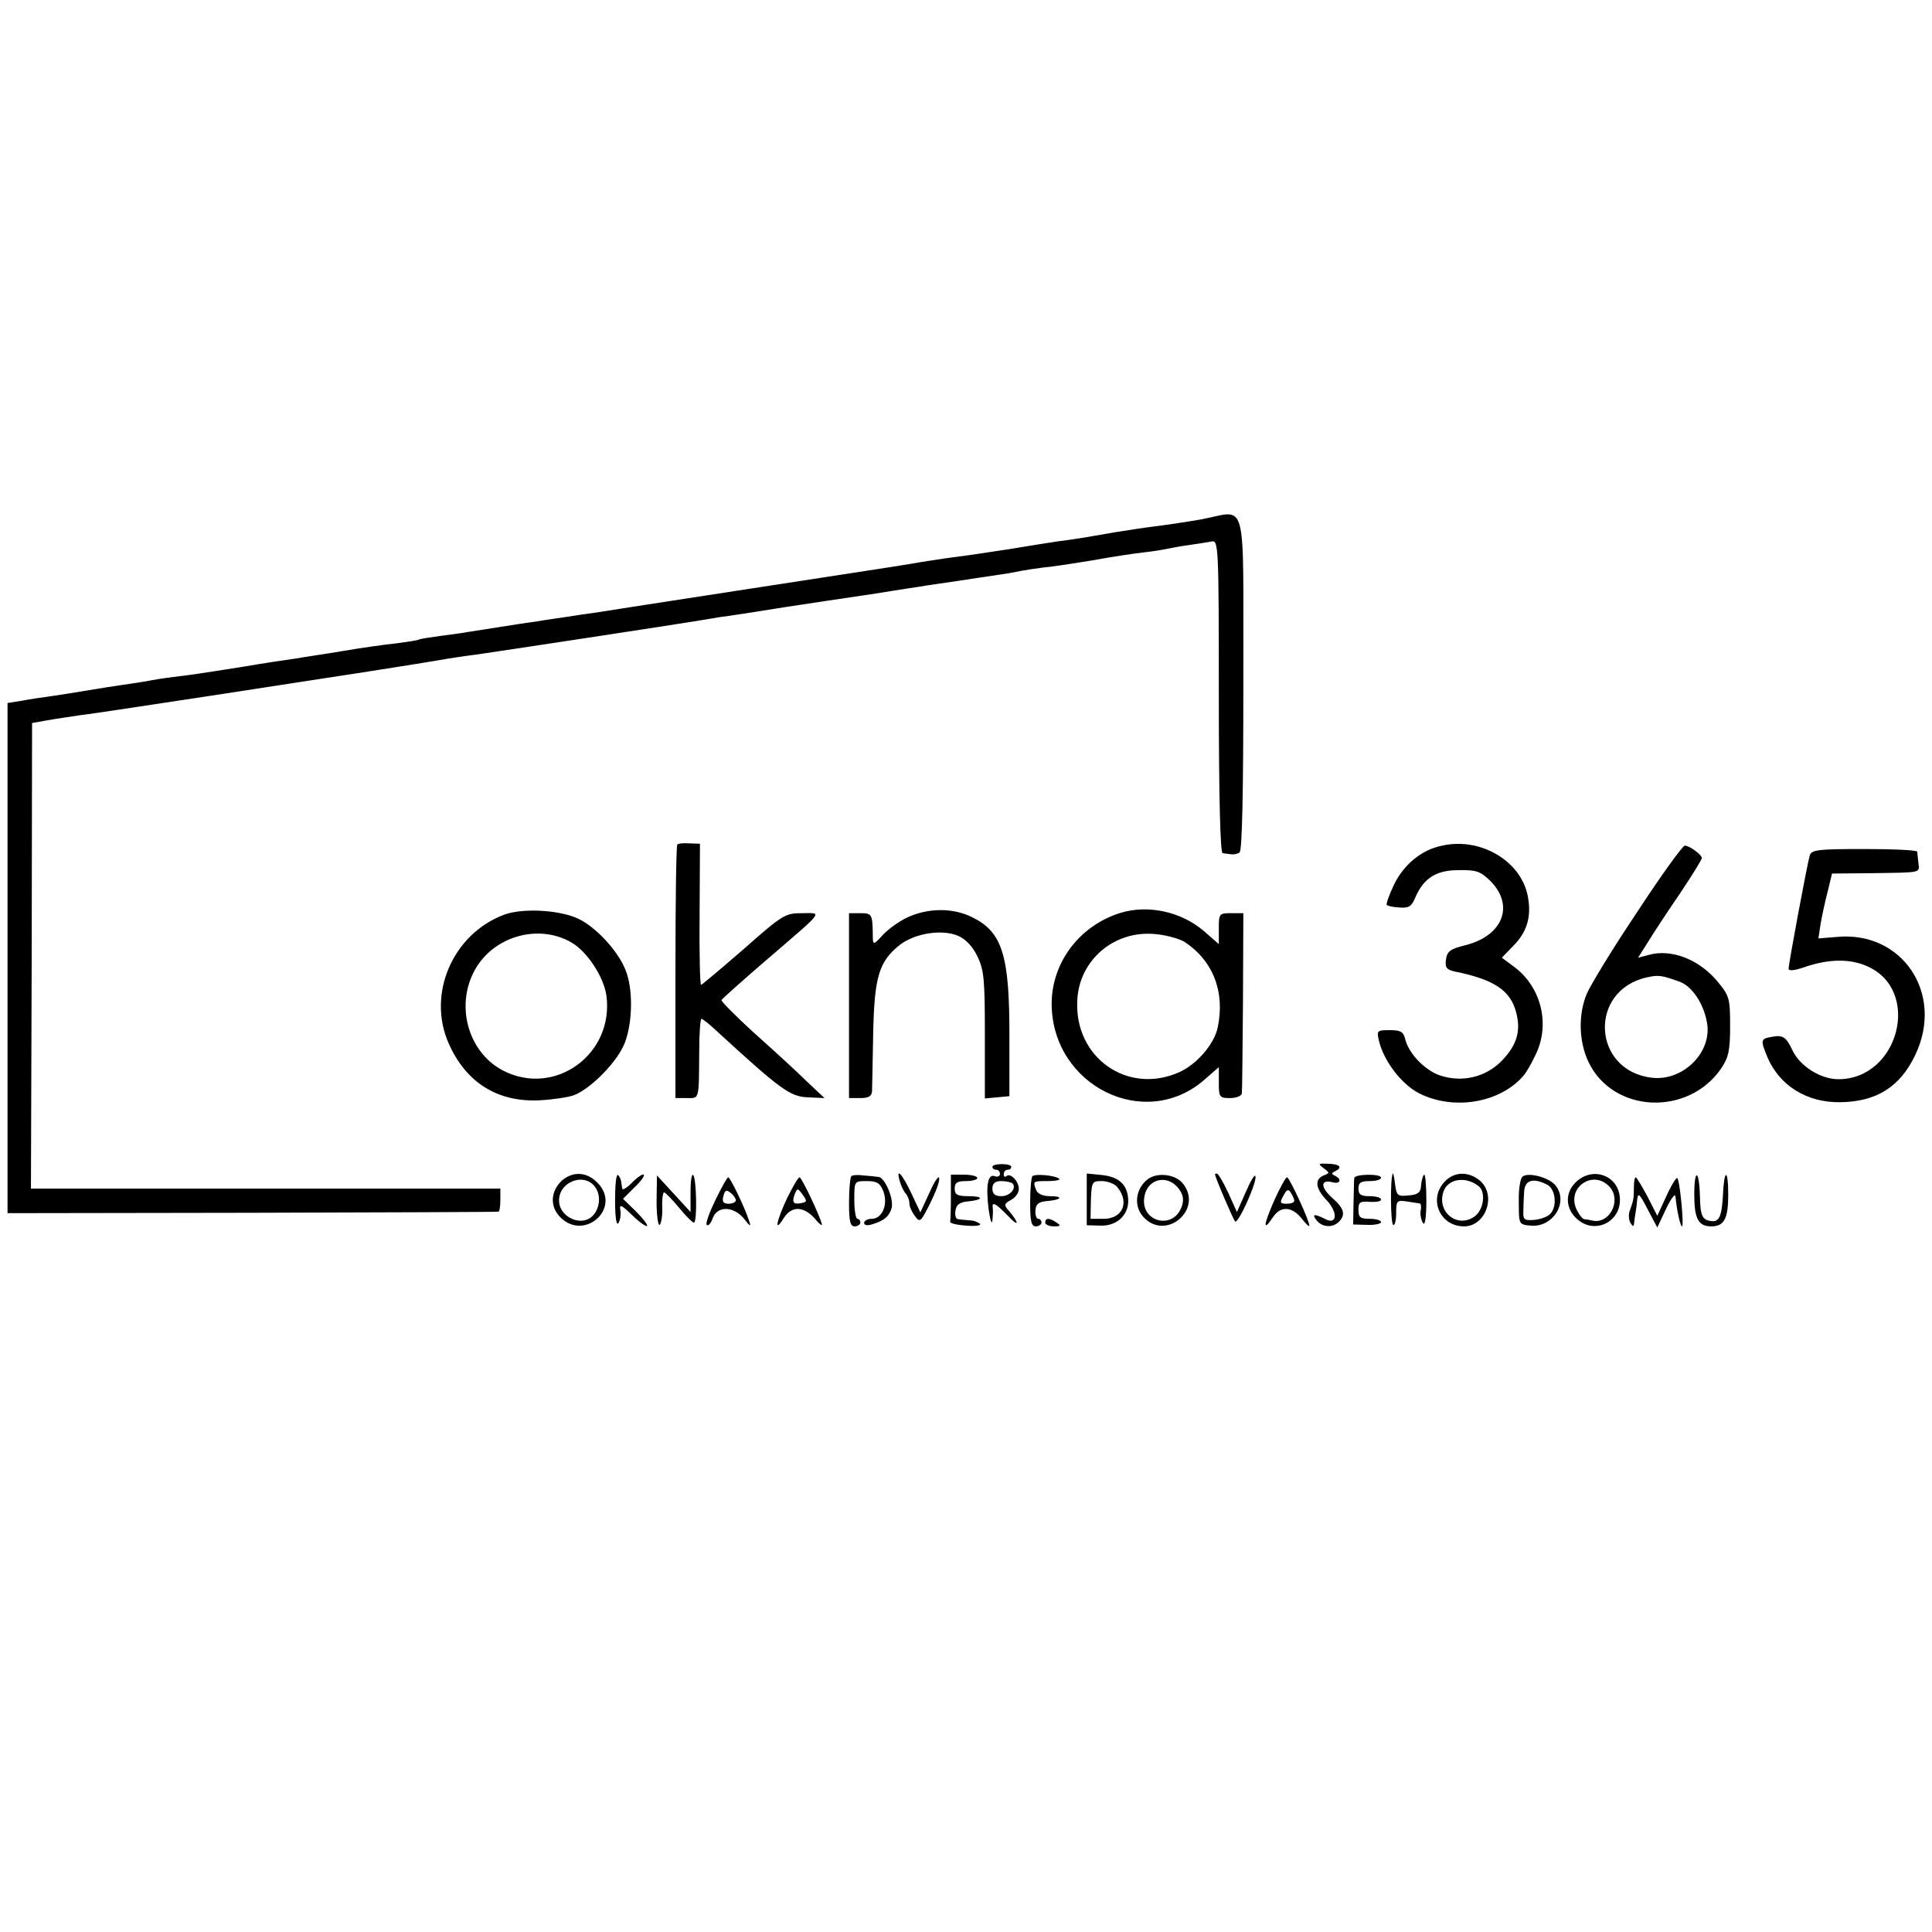 <?xml version="1.0" standalone="no"?>
<!DOCTYPE svg PUBLIC "-//W3C//DTD SVG 20010904//EN"
 "http://www.w3.org/TR/2001/REC-SVG-20010904/DTD/svg10.dtd">
<svg version="1.0" xmlns="http://www.w3.org/2000/svg"
 width="512pt" height="512pt" viewBox="0 0 512 512"
 preserveAspectRatio="xMidYMid meet">
<g transform="translate(0,512) scale(0.1,-0.1)"
fill="#000000" stroke="none">
<path d="M3180 3743 c-41 -7 -95 -15 -120 -18 -25 -3 -71 -10 -102 -15 -98
-17 -110 -19 -157 -25 -25 -4 -84 -13 -131 -21 -47 -7 -105 -16 -130 -19 -25
-3 -56 -8 -70 -10 -14 -2 -38 -6 -55 -9 -16 -3 -205 -32 -420 -65 -214 -33
-403 -62 -420 -65 -16 -2 -50 -7 -75 -11 -25 -4 -57 -8 -72 -11 -16 -2 -40 -6
-55 -8 -72 -11 -119 -19 -134 -21 -9 -2 -40 -6 -70 -10 -30 -4 -56 -8 -59 -10
-3 -2 -30 -6 -60 -10 -30 -3 -93 -12 -140 -20 -47 -8 -103 -16 -125 -20 -22
-3 -83 -12 -135 -21 -139 -22 -141 -22 -190 -28 -25 -3 -56 -8 -70 -11 -13 -2
-42 -7 -65 -10 -22 -3 -65 -10 -95 -15 -30 -5 -73 -12 -95 -15 -22 -3 -57 -8
-77 -12 l-38 -6 0 -676 0 -676 647 1 c357 1 651 2 654 3 3 0 5 15 5 31 l0 30
-622 0 -622 0 2 617 1 617 40 7 c22 4 63 10 90 14 28 3 196 29 375 56 179 28
366 56 415 64 96 15 145 23 185 30 14 2 45 7 70 10 50 7 550 83 590 90 14 2
41 7 60 10 19 2 96 14 170 26 74 11 164 25 200 30 36 5 76 12 90 14 14 2 43 7
65 10 22 4 67 10 100 15 33 5 78 12 100 15 22 3 53 8 70 12 16 3 43 7 60 9 16
1 75 10 130 19 55 10 116 19 135 21 19 2 46 6 60 9 14 3 42 8 64 11 21 3 47 7
57 9 18 4 19 -11 19 -411 0 -268 4 -414 10 -415 6 -1 16 -2 23 -3 6 -1 17 1
22 5 7 5 10 163 10 451 -1 509 14 454 -115 431z"/>
<path d="M1795 2882 c-3 -3 -5 -155 -5 -339 l0 -333 30 0 c34 0 32 -7 33 123
0 48 3 87 6 87 3 0 22 -15 41 -33 169 -155 194 -173 240 -175 l45 -2 -50 47
c-27 27 -90 84 -138 127 -48 44 -86 82 -85 86 2 3 55 51 118 105 158 136 150
125 95 125 -44 0 -51 -4 -154 -95 -60 -52 -111 -95 -113 -95 -3 0 -5 84 -4
187 l1 187 -28 1 c-15 1 -29 0 -32 -3z"/>
<path d="M3822 2879 c-55 -11 -102 -50 -128 -104 -13 -27 -21 -51 -19 -53 2
-3 17 -6 34 -7 24 -2 32 3 41 25 22 52 55 74 115 74 48 1 58 -3 85 -29 64 -65
33 -145 -67 -170 -40 -10 -48 -16 -51 -38 -3 -22 2 -27 25 -32 103 -21 146
-50 161 -108 13 -49 2 -86 -37 -127 -42 -44 -105 -60 -165 -40 -39 13 -83 58
-92 96 -5 20 -12 24 -41 24 -33 0 -35 -1 -29 -27 13 -55 60 -116 106 -140 92
-47 216 -26 278 47 7 8 22 34 33 58 37 79 13 175 -56 228 l-35 26 30 31 c37
37 49 78 39 131 -17 93 -124 158 -227 135z"/>
<path d="M4338 2702 c-65 -97 -124 -194 -133 -216 -23 -55 -21 -127 5 -181 65
-135 263 -144 351 -17 20 30 24 48 24 113 0 71 -2 80 -31 115 -49 61 -125 91
-186 73 l-27 -7 26 41 c14 23 52 81 85 129 32 48 58 90 58 94 0 9 -33 33 -45
33 -5 1 -63 -79 -127 -177z m114 -184 c35 -13 67 -65 73 -117 7 -76 -69 -147
-148 -137 -158 19 -168 232 -12 266 31 7 40 5 87 -12z"/>
<path d="M4796 2853 c-7 -24 -56 -287 -56 -300 0 -7 16 -5 42 4 64 22 121 23
167 2 144 -64 83 -299 -77 -299 -47 0 -101 34 -121 75 -18 38 -26 43 -57 37
-28 -5 -29 -8 -10 -54 32 -75 104 -120 192 -119 97 1 160 41 200 126 77 162
-35 329 -209 312 l-48 -4 6 40 c4 22 12 60 19 86 l11 46 105 1 c134 2 127 0
124 27 -1 12 -3 25 -3 30 -1 4 -64 7 -140 7 -124 0 -140 -2 -145 -17z"/>
<path d="M1336 2696 c-136 -51 -205 -210 -147 -341 46 -104 129 -156 240 -151
36 2 78 8 93 14 47 19 116 91 134 139 21 55 22 145 1 194 -20 50 -79 113 -124
134 -50 24 -148 29 -197 11z m179 -74 c42 -25 85 -91 92 -140 21 -156 -137
-270 -274 -199 -96 50 -129 181 -69 276 53 83 167 112 251 63z"/>
<path d="M2403 2688 c-21 -10 -48 -30 -61 -43 -28 -31 -29 -31 -29 -2 -1 54
-2 57 -33 57 l-30 0 0 -245 0 -245 30 0 c22 0 30 5 31 18 0 9 2 78 3 152 3
154 16 193 72 237 40 30 111 41 153 23 19 -8 38 -27 51 -54 18 -37 20 -62 20
-210 l0 -167 33 3 32 3 0 150 c1 224 -18 285 -100 325 -52 25 -117 24 -172 -2z"/>
<path d="M2970 2701 c-110 -34 -184 -133 -183 -244 3 -214 245 -335 403 -200
l40 35 0 -41 c0 -39 2 -41 30 -41 17 0 31 6 31 13 1 6 2 117 3 244 l1 233 -32
0 c-32 0 -33 -1 -33 -41 l0 -41 -40 35 c-60 51 -147 70 -220 48z m169 -77 c76
-50 108 -133 88 -227 -9 -44 -55 -97 -101 -118 -137 -62 -280 38 -271 191 5
104 95 183 202 175 30 -2 67 -12 82 -21z"/>
<path d="M2630 2028 c0 -5 5 -8 10 -8 6 0 10 -5 10 -11 0 -6 -6 -9 -14 -6 -18
7 -24 -25 -16 -88 4 -28 8 -41 10 -30 1 11 2 26 1 33 -3 19 7 14 40 -20 30
-32 31 -20 2 14 -13 14 -12 18 6 28 12 6 21 19 21 29 0 21 -23 44 -33 34 -4
-3 -7 -1 -7 5 0 7 5 12 10 12 6 0 10 3 10 8 0 4 -11 7 -25 7 -14 0 -25 -3 -25
-7z m53 -44 c12 -12 -6 -34 -29 -34 -17 0 -24 6 -24 20 0 14 7 20 23 20 13 0
26 -3 30 -6z"/>
<path d="M3508 2024 c16 -12 16 -13 0 -19 -25 -10 -22 -35 8 -66 31 -33 27
-67 -5 -49 -28 14 -36 13 -21 -5 15 -18 42 -19 58 -3 19 19 14 36 -18 64 -31
28 -31 49 1 41 21 -6 26 8 7 17 -10 5 -10 7 0 12 21 10 13 19 -18 20 -27 1
-28 0 -12 -12z"/>
<path d="M1491 1993 c-32 -28 -35 -70 -6 -99 64 -64 162 24 100 90 -28 30 -64
33 -94 9z m90 -25 c14 -26 4 -65 -21 -78 -30 -16 -74 8 -78 42 -7 57 73 86 99
36z"/>
<path d="M1630 1939 c0 -47 4 -69 9 -60 5 8 7 23 5 34 -3 17 3 14 31 -13 19
-19 37 -31 40 -29 2 3 -11 20 -30 39 l-34 33 30 30 c17 16 28 31 25 34 -2 3
-16 -6 -30 -20 -14 -15 -27 -22 -27 -17 -1 6 -2 14 -3 19 0 5 -4 13 -8 17 -5
4 -8 -26 -8 -67z"/>
<path d="M1830 1961 l0 -53 -45 49 -44 48 -1 -68 c0 -38 4 -66 8 -63 4 3 8 23
7 45 -1 23 2 41 5 41 3 0 21 -18 39 -40 18 -22 36 -40 40 -40 9 0 7 117 -2
126 -4 4 -7 -16 -7 -45z"/>
<path d="M2256 2003 c-3 -4 -6 -35 -6 -70 0 -49 3 -63 15 -63 8 0 15 5 15 10
0 6 -4 10 -8 10 -4 0 -8 23 -8 50 0 50 0 50 33 50 27 0 35 -5 44 -27 13 -35
-3 -73 -31 -73 -11 0 -20 -5 -20 -11 0 -6 9 -8 23 -3 30 9 44 21 50 43 6 24
-18 81 -35 82 -7 1 -25 3 -40 4 -14 2 -29 1 -32 -2z"/>
<path d="M2385 1988 c4 -13 11 -27 16 -32 5 -6 9 -17 9 -25 0 -9 7 -24 15 -34
13 -18 15 -15 39 32 14 28 26 58 25 68 0 10 -12 -6 -25 -36 l-25 -54 -24 51
c-25 53 -42 70 -30 30z"/>
<path d="M2520 1948 c0 -32 -1 -61 -2 -65 -2 -5 17 -9 42 -11 25 -2 41 0 37 5
-5 4 -17 9 -28 9 -10 1 -24 2 -30 3 -6 0 -9 11 -7 22 2 16 11 23 32 25 42 4
45 14 3 14 -30 0 -37 4 -37 20 0 16 7 20 30 20 17 0 30 4 30 8 0 5 -16 9 -35
9 l-35 0 0 -59z"/>
<path d="M2736 2003 c-3 -3 -6 -35 -6 -70 0 -49 3 -63 15 -63 8 0 15 5 15 10
0 6 -4 10 -9 10 -4 0 -8 10 -7 22 1 17 8 23 30 25 39 3 46 13 9 13 -19 0 -33
6 -37 16 -9 24 -9 24 31 24 20 0 34 3 30 6 -9 9 -63 14 -71 7z"/>
<path d="M2880 1941 l0 -68 35 -1 c43 -2 75 26 75 66 -1 41 -23 63 -69 68
l-41 4 0 -69z m81 33 c33 -40 14 -84 -36 -84 l-35 0 1 50 c2 48 3 50 29 50 15
0 34 -7 41 -16z"/>
<path d="M3043 1996 c-34 -25 -40 -73 -12 -102 59 -63 157 20 105 88 -19 26
-67 32 -93 14z m87 -36 c7 -13 7 -26 -1 -44 -25 -54 -103 -33 -97 27 5 57 70
69 98 17z"/>
<path d="M3220 2008 c0 -8 48 -119 53 -125 8 -8 59 105 54 120 -2 6 -13 -13
-26 -43 l-23 -52 -23 51 c-13 28 -27 51 -30 51 -3 0 -5 -1 -5 -2z"/>
<path d="M3589 1998 c-1 -4 -1 -34 -2 -65 l-1 -58 37 -1 c20 -1 37 3 37 7 0 5
-13 9 -30 9 -25 0 -30 4 -30 24 0 20 4 23 30 21 17 -1 30 1 30 6 0 5 -13 9
-30 9 -23 0 -30 4 -30 20 0 16 7 20 30 20 17 0 30 4 30 9 0 11 -70 10 -71 -1z"/>
<path d="M3691 2010 c-7 -13 -6 -132 1 -136 4 -3 8 11 8 31 0 33 2 35 28 31
15 -2 30 -5 34 -5 4 -1 5 -9 3 -19 -2 -10 1 -25 6 -33 5 -9 9 13 9 60 0 41 -3
71 -6 68 -4 -4 -7 -17 -8 -29 -1 -18 -8 -24 -33 -26 -29 -3 -32 -1 -36 30 -2
18 -5 31 -6 28z"/>
<path d="M3830 1990 c-46 -46 -15 -120 50 -120 58 0 87 84 41 122 -30 24 -66
23 -91 -2z m88 -13 c21 -16 14 -65 -12 -82 -45 -30 -98 13 -81 66 11 35 58 43
93 16z"/>
<path d="M4035 2002 c-6 -4 -11 -34 -10 -67 0 -60 0 -60 31 -63 60 -6 103 64
65 108 -18 20 -70 34 -86 22z m66 -22 c23 -13 26 -62 5 -79 -8 -7 -27 -13 -42
-14 -24 -2 -28 2 -27 21 0 12 1 36 2 52 1 33 24 40 62 20z"/>
<path d="M4175 1986 c-29 -29 -26 -71 6 -98 46 -39 112 -7 112 52 0 64 -72 92
-118 46z m93 -14 c28 -36 -3 -95 -46 -87 -9 2 -20 4 -24 4 -4 1 -12 10 -18 22
-33 61 44 114 88 61z"/>
<path d="M4490 1954 c0 -64 11 -84 45 -84 34 0 45 20 45 84 0 70 -11 69 -14
-1 -3 -56 -10 -72 -31 -69 -24 3 -29 14 -30 66 -2 71 -15 75 -15 4z"/>
<path d="M1896 1940 c-16 -33 -27 -63 -23 -66 4 -4 11 4 16 18 12 33 55 32 83
-2 16 -21 19 -22 13 -5 -11 35 -50 115 -55 115 -3 0 -18 -27 -34 -60z m54 -1
c0 -5 -9 -9 -19 -9 -14 0 -18 5 -14 20 4 16 8 18 19 9 8 -6 14 -15 14 -20z"/>
<path d="M2086 1945 c-29 -62 -35 -95 -9 -53 21 33 53 32 83 -2 11 -14 20 -20
18 -14 -8 29 -54 124 -59 124 -4 0 -18 -25 -33 -55z m39 -13 c-22 -5 -27 1
-19 23 7 17 8 17 21 -1 12 -17 12 -19 -2 -22z"/>
<path d="M3377 1939 c-29 -66 -31 -86 -3 -44 20 30 51 28 77 -6 10 -13 19 -21
19 -17 0 13 -53 128 -59 128 -4 0 -19 -28 -34 -61z m53 -1 c0 -5 -9 -8 -20 -8
-18 0 -19 3 -9 21 9 17 13 19 20 8 5 -8 9 -17 9 -21z"/>
<path d="M4330 1975 c0 -32 -1 -35 -10 -61 -5 -11 -4 -27 1 -35 7 -11 9 -11
10 4 1 9 3 22 4 27 1 6 3 20 4 33 2 17 7 12 27 -27 l26 -49 23 49 c13 27 24
42 25 34 4 -39 12 -75 17 -80 7 -6 -5 121 -12 128 -2 3 -16 -19 -29 -48 l-24
-52 -26 51 c-15 28 -29 51 -31 51 -3 0 -5 -11 -5 -25z"/>
<path d="M2770 1880 c0 -5 10 -10 23 -10 18 0 19 2 7 10 -19 13 -30 13 -30 0z"/>
</g>
</svg>

